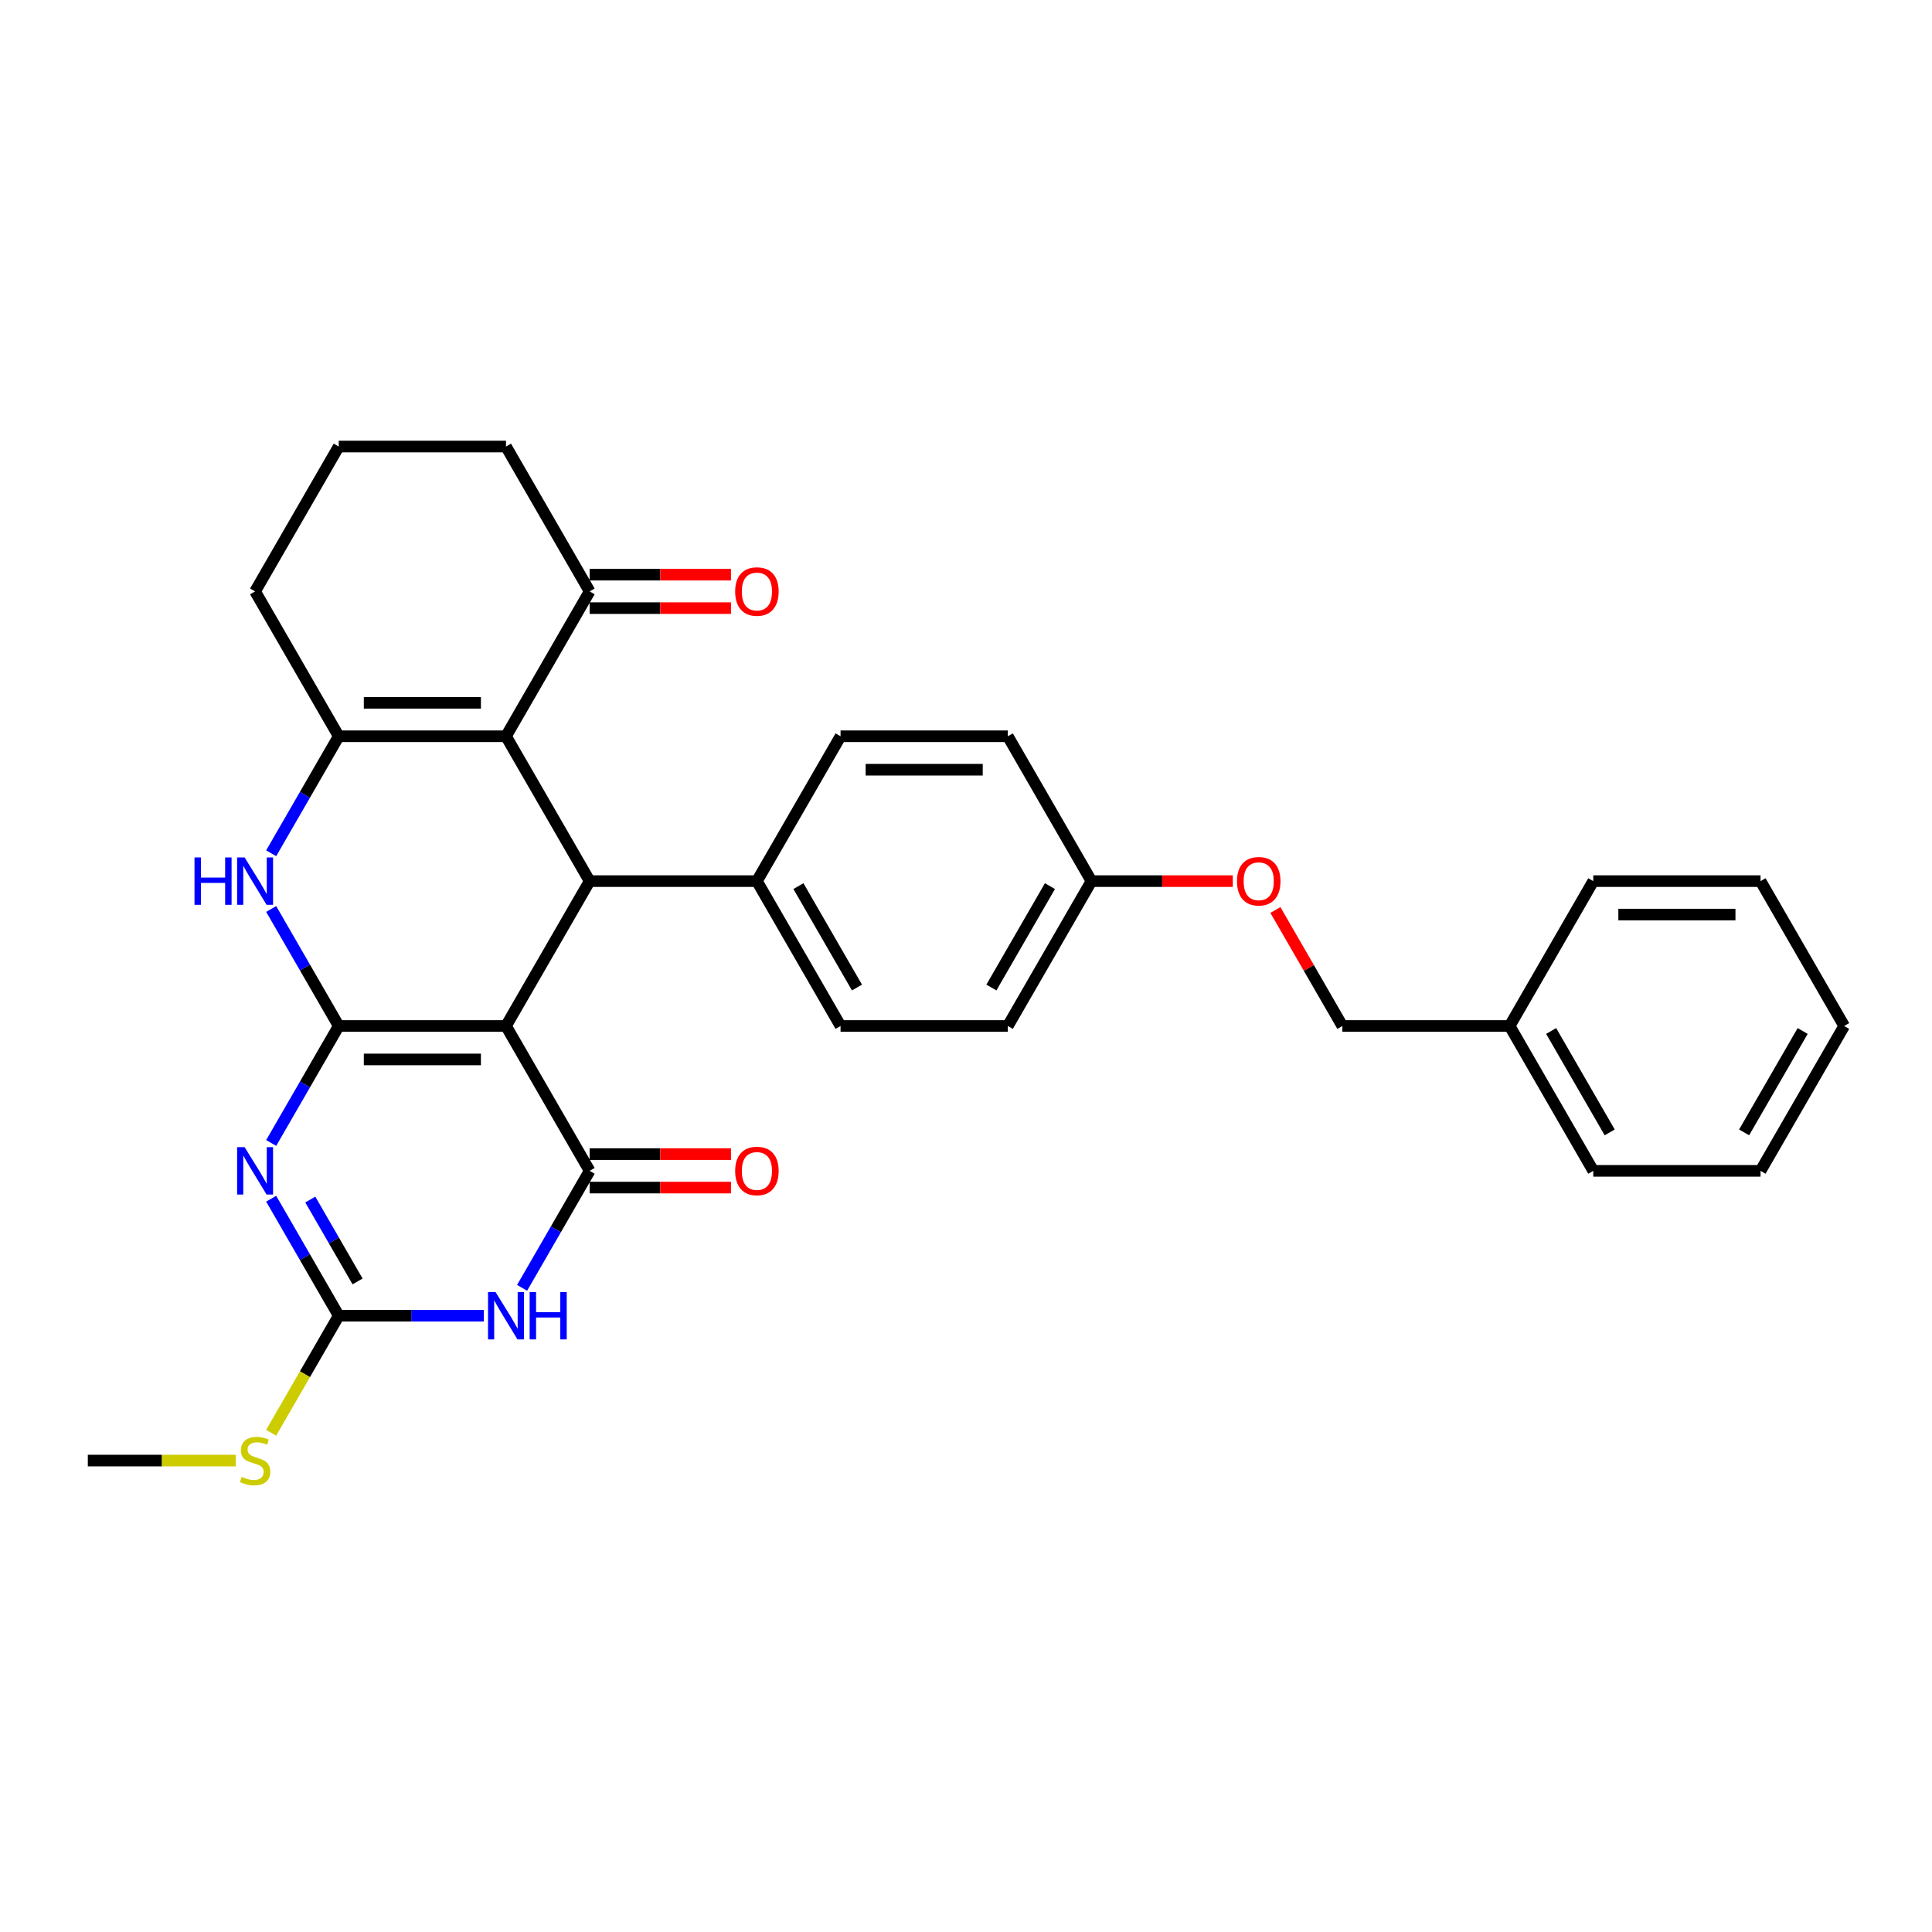<?xml version='1.0' encoding='iso-8859-1'?>
<svg version='1.1' baseProfile='full'
              xmlns='http://www.w3.org/2000/svg'
                      xmlns:rdkit='http://www.rdkit.org/xml'
                      xmlns:xlink='http://www.w3.org/1999/xlink'
                  xml:space='preserve'
width='1000px' height='1000px' viewBox='0 0 1000 1000'>
<!-- END OF HEADER -->
<rect style='opacity:1.0;fill:#FFFFFF;stroke:none' width='1000' height='1000' x='0' y='0'> </rect>
<path class='bond-0' d='M 175.325,531.049 L 261.905,531.049' style='fill:none;fill-rule:evenodd;stroke:#000000;stroke-width:6px;stroke-linecap:butt;stroke-linejoin:miter;stroke-opacity:1' />
<path class='bond-0' d='M 188.312,548.365 L 248.918,548.365' style='fill:none;fill-rule:evenodd;stroke:#000000;stroke-width:6px;stroke-linecap:butt;stroke-linejoin:miter;stroke-opacity:1' />
<path class='bond-1' d='M 175.325,531.049 L 157.844,561.327' style='fill:none;fill-rule:evenodd;stroke:#000000;stroke-width:6px;stroke-linecap:butt;stroke-linejoin:miter;stroke-opacity:1' />
<path class='bond-1' d='M 157.844,561.327 L 140.362,591.605' style='fill:none;fill-rule:evenodd;stroke:#0000FF;stroke-width:6px;stroke-linecap:butt;stroke-linejoin:miter;stroke-opacity:1' />
<path class='bond-6' d='M 175.325,531.049 L 157.844,500.771' style='fill:none;fill-rule:evenodd;stroke:#000000;stroke-width:6px;stroke-linecap:butt;stroke-linejoin:miter;stroke-opacity:1' />
<path class='bond-6' d='M 157.844,500.771 L 140.362,470.492' style='fill:none;fill-rule:evenodd;stroke:#0000FF;stroke-width:6px;stroke-linecap:butt;stroke-linejoin:miter;stroke-opacity:1' />
<path class='bond-2' d='M 261.905,531.049 L 305.195,606.029' style='fill:none;fill-rule:evenodd;stroke:#000000;stroke-width:6px;stroke-linecap:butt;stroke-linejoin:miter;stroke-opacity:1' />
<path class='bond-5' d='M 261.905,531.049 L 305.195,456.068' style='fill:none;fill-rule:evenodd;stroke:#000000;stroke-width:6px;stroke-linecap:butt;stroke-linejoin:miter;stroke-opacity:1' />
<path class='bond-8' d='M 140.362,620.454 L 157.844,650.732' style='fill:none;fill-rule:evenodd;stroke:#0000FF;stroke-width:6px;stroke-linecap:butt;stroke-linejoin:miter;stroke-opacity:1' />
<path class='bond-8' d='M 157.844,650.732 L 175.325,681.01' style='fill:none;fill-rule:evenodd;stroke:#000000;stroke-width:6px;stroke-linecap:butt;stroke-linejoin:miter;stroke-opacity:1' />
<path class='bond-8' d='M 160.603,620.879 L 172.84,642.074' style='fill:none;fill-rule:evenodd;stroke:#0000FF;stroke-width:6px;stroke-linecap:butt;stroke-linejoin:miter;stroke-opacity:1' />
<path class='bond-8' d='M 172.84,642.074 L 185.076,663.268' style='fill:none;fill-rule:evenodd;stroke:#000000;stroke-width:6px;stroke-linecap:butt;stroke-linejoin:miter;stroke-opacity:1' />
<path class='bond-11' d='M 305.195,614.687 L 341.775,614.687' style='fill:none;fill-rule:evenodd;stroke:#000000;stroke-width:6px;stroke-linecap:butt;stroke-linejoin:miter;stroke-opacity:1' />
<path class='bond-11' d='M 341.775,614.687 L 378.355,614.687' style='fill:none;fill-rule:evenodd;stroke:#FF0000;stroke-width:6px;stroke-linecap:butt;stroke-linejoin:miter;stroke-opacity:1' />
<path class='bond-11' d='M 305.195,597.371 L 341.775,597.371' style='fill:none;fill-rule:evenodd;stroke:#000000;stroke-width:6px;stroke-linecap:butt;stroke-linejoin:miter;stroke-opacity:1' />
<path class='bond-11' d='M 341.775,597.371 L 378.355,597.371' style='fill:none;fill-rule:evenodd;stroke:#FF0000;stroke-width:6px;stroke-linecap:butt;stroke-linejoin:miter;stroke-opacity:1' />
<path class='bond-32' d='M 305.195,606.029 L 287.714,636.307' style='fill:none;fill-rule:evenodd;stroke:#000000;stroke-width:6px;stroke-linecap:butt;stroke-linejoin:miter;stroke-opacity:1' />
<path class='bond-32' d='M 287.714,636.307 L 270.233,666.586' style='fill:none;fill-rule:evenodd;stroke:#0000FF;stroke-width:6px;stroke-linecap:butt;stroke-linejoin:miter;stroke-opacity:1' />
<path class='bond-3' d='M 250.442,681.01 L 212.883,681.01' style='fill:none;fill-rule:evenodd;stroke:#0000FF;stroke-width:6px;stroke-linecap:butt;stroke-linejoin:miter;stroke-opacity:1' />
<path class='bond-3' d='M 212.883,681.01 L 175.325,681.01' style='fill:none;fill-rule:evenodd;stroke:#000000;stroke-width:6px;stroke-linecap:butt;stroke-linejoin:miter;stroke-opacity:1' />
<path class='bond-4' d='M 261.905,381.088 L 175.325,381.088' style='fill:none;fill-rule:evenodd;stroke:#000000;stroke-width:6px;stroke-linecap:butt;stroke-linejoin:miter;stroke-opacity:1' />
<path class='bond-4' d='M 248.918,363.772 L 188.312,363.772' style='fill:none;fill-rule:evenodd;stroke:#000000;stroke-width:6px;stroke-linecap:butt;stroke-linejoin:miter;stroke-opacity:1' />
<path class='bond-9' d='M 261.905,381.088 L 305.195,306.107' style='fill:none;fill-rule:evenodd;stroke:#000000;stroke-width:6px;stroke-linecap:butt;stroke-linejoin:miter;stroke-opacity:1' />
<path class='bond-31' d='M 261.905,381.088 L 305.195,456.068' style='fill:none;fill-rule:evenodd;stroke:#000000;stroke-width:6px;stroke-linecap:butt;stroke-linejoin:miter;stroke-opacity:1' />
<path class='bond-10' d='M 305.195,456.068 L 391.775,456.068' style='fill:none;fill-rule:evenodd;stroke:#000000;stroke-width:6px;stroke-linecap:butt;stroke-linejoin:miter;stroke-opacity:1' />
<path class='bond-7' d='M 140.362,441.644 L 157.844,411.366' style='fill:none;fill-rule:evenodd;stroke:#0000FF;stroke-width:6px;stroke-linecap:butt;stroke-linejoin:miter;stroke-opacity:1' />
<path class='bond-7' d='M 157.844,411.366 L 175.325,381.088' style='fill:none;fill-rule:evenodd;stroke:#000000;stroke-width:6px;stroke-linecap:butt;stroke-linejoin:miter;stroke-opacity:1' />
<path class='bond-17' d='M 175.325,381.088 L 132.035,306.107' style='fill:none;fill-rule:evenodd;stroke:#000000;stroke-width:6px;stroke-linecap:butt;stroke-linejoin:miter;stroke-opacity:1' />
<path class='bond-12' d='M 175.325,681.01 L 157.834,711.305' style='fill:none;fill-rule:evenodd;stroke:#000000;stroke-width:6px;stroke-linecap:butt;stroke-linejoin:miter;stroke-opacity:1' />
<path class='bond-12' d='M 157.834,711.305 L 140.342,741.601' style='fill:none;fill-rule:evenodd;stroke:#CCCC00;stroke-width:6px;stroke-linecap:butt;stroke-linejoin:miter;stroke-opacity:1' />
<path class='bond-13' d='M 305.195,314.765 L 341.775,314.765' style='fill:none;fill-rule:evenodd;stroke:#000000;stroke-width:6px;stroke-linecap:butt;stroke-linejoin:miter;stroke-opacity:1' />
<path class='bond-13' d='M 341.775,314.765 L 378.355,314.765' style='fill:none;fill-rule:evenodd;stroke:#FF0000;stroke-width:6px;stroke-linecap:butt;stroke-linejoin:miter;stroke-opacity:1' />
<path class='bond-13' d='M 305.195,297.449 L 341.775,297.449' style='fill:none;fill-rule:evenodd;stroke:#000000;stroke-width:6px;stroke-linecap:butt;stroke-linejoin:miter;stroke-opacity:1' />
<path class='bond-13' d='M 341.775,297.449 L 378.355,297.449' style='fill:none;fill-rule:evenodd;stroke:#FF0000;stroke-width:6px;stroke-linecap:butt;stroke-linejoin:miter;stroke-opacity:1' />
<path class='bond-33' d='M 305.195,306.107 L 261.905,231.127' style='fill:none;fill-rule:evenodd;stroke:#000000;stroke-width:6px;stroke-linecap:butt;stroke-linejoin:miter;stroke-opacity:1' />
<path class='bond-14' d='M 391.775,456.068 L 435.065,531.049' style='fill:none;fill-rule:evenodd;stroke:#000000;stroke-width:6px;stroke-linecap:butt;stroke-linejoin:miter;stroke-opacity:1' />
<path class='bond-14' d='M 413.265,458.657 L 443.568,511.144' style='fill:none;fill-rule:evenodd;stroke:#000000;stroke-width:6px;stroke-linecap:butt;stroke-linejoin:miter;stroke-opacity:1' />
<path class='bond-15' d='M 391.775,456.068 L 435.065,381.088' style='fill:none;fill-rule:evenodd;stroke:#000000;stroke-width:6px;stroke-linecap:butt;stroke-linejoin:miter;stroke-opacity:1' />
<path class='bond-25' d='M 122.009,755.99 L 83.732,755.99' style='fill:none;fill-rule:evenodd;stroke:#CCCC00;stroke-width:6px;stroke-linecap:butt;stroke-linejoin:miter;stroke-opacity:1' />
<path class='bond-25' d='M 83.732,755.99 L 45.455,755.99' style='fill:none;fill-rule:evenodd;stroke:#000000;stroke-width:6px;stroke-linecap:butt;stroke-linejoin:miter;stroke-opacity:1' />
<path class='bond-20' d='M 435.065,531.049 L 521.645,531.049' style='fill:none;fill-rule:evenodd;stroke:#000000;stroke-width:6px;stroke-linecap:butt;stroke-linejoin:miter;stroke-opacity:1' />
<path class='bond-21' d='M 435.065,381.088 L 521.645,381.088' style='fill:none;fill-rule:evenodd;stroke:#000000;stroke-width:6px;stroke-linecap:butt;stroke-linejoin:miter;stroke-opacity:1' />
<path class='bond-21' d='M 448.052,398.404 L 508.658,398.404' style='fill:none;fill-rule:evenodd;stroke:#000000;stroke-width:6px;stroke-linecap:butt;stroke-linejoin:miter;stroke-opacity:1' />
<path class='bond-16' d='M 638.095,456.068 L 601.515,456.068' style='fill:none;fill-rule:evenodd;stroke:#FF0000;stroke-width:6px;stroke-linecap:butt;stroke-linejoin:miter;stroke-opacity:1' />
<path class='bond-16' d='M 601.515,456.068 L 564.935,456.068' style='fill:none;fill-rule:evenodd;stroke:#000000;stroke-width:6px;stroke-linecap:butt;stroke-linejoin:miter;stroke-opacity:1' />
<path class='bond-19' d='M 660.143,471.012 L 677.474,501.03' style='fill:none;fill-rule:evenodd;stroke:#FF0000;stroke-width:6px;stroke-linecap:butt;stroke-linejoin:miter;stroke-opacity:1' />
<path class='bond-19' d='M 677.474,501.03 L 694.805,531.049' style='fill:none;fill-rule:evenodd;stroke:#000000;stroke-width:6px;stroke-linecap:butt;stroke-linejoin:miter;stroke-opacity:1' />
<path class='bond-24' d='M 132.035,306.107 L 175.325,231.127' style='fill:none;fill-rule:evenodd;stroke:#000000;stroke-width:6px;stroke-linecap:butt;stroke-linejoin:miter;stroke-opacity:1' />
<path class='bond-18' d='M 564.935,456.068 L 521.645,381.088' style='fill:none;fill-rule:evenodd;stroke:#000000;stroke-width:6px;stroke-linecap:butt;stroke-linejoin:miter;stroke-opacity:1' />
<path class='bond-34' d='M 564.935,456.068 L 521.645,531.049' style='fill:none;fill-rule:evenodd;stroke:#000000;stroke-width:6px;stroke-linecap:butt;stroke-linejoin:miter;stroke-opacity:1' />
<path class='bond-34' d='M 543.445,458.657 L 513.142,511.144' style='fill:none;fill-rule:evenodd;stroke:#000000;stroke-width:6px;stroke-linecap:butt;stroke-linejoin:miter;stroke-opacity:1' />
<path class='bond-22' d='M 694.805,531.049 L 781.385,531.049' style='fill:none;fill-rule:evenodd;stroke:#000000;stroke-width:6px;stroke-linecap:butt;stroke-linejoin:miter;stroke-opacity:1' />
<path class='bond-26' d='M 781.385,531.049 L 824.675,606.029' style='fill:none;fill-rule:evenodd;stroke:#000000;stroke-width:6px;stroke-linecap:butt;stroke-linejoin:miter;stroke-opacity:1' />
<path class='bond-26' d='M 802.875,533.638 L 833.178,586.124' style='fill:none;fill-rule:evenodd;stroke:#000000;stroke-width:6px;stroke-linecap:butt;stroke-linejoin:miter;stroke-opacity:1' />
<path class='bond-27' d='M 781.385,531.049 L 824.675,456.068' style='fill:none;fill-rule:evenodd;stroke:#000000;stroke-width:6px;stroke-linecap:butt;stroke-linejoin:miter;stroke-opacity:1' />
<path class='bond-23' d='M 261.905,231.127 L 175.325,231.127' style='fill:none;fill-rule:evenodd;stroke:#000000;stroke-width:6px;stroke-linecap:butt;stroke-linejoin:miter;stroke-opacity:1' />
<path class='bond-29' d='M 824.675,606.029 L 911.255,606.029' style='fill:none;fill-rule:evenodd;stroke:#000000;stroke-width:6px;stroke-linecap:butt;stroke-linejoin:miter;stroke-opacity:1' />
<path class='bond-28' d='M 824.675,456.068 L 911.255,456.068' style='fill:none;fill-rule:evenodd;stroke:#000000;stroke-width:6px;stroke-linecap:butt;stroke-linejoin:miter;stroke-opacity:1' />
<path class='bond-28' d='M 837.662,473.384 L 898.268,473.384' style='fill:none;fill-rule:evenodd;stroke:#000000;stroke-width:6px;stroke-linecap:butt;stroke-linejoin:miter;stroke-opacity:1' />
<path class='bond-30' d='M 911.255,456.068 L 954.545,531.049' style='fill:none;fill-rule:evenodd;stroke:#000000;stroke-width:6px;stroke-linecap:butt;stroke-linejoin:miter;stroke-opacity:1' />
<path class='bond-35' d='M 911.255,606.029 L 954.545,531.049' style='fill:none;fill-rule:evenodd;stroke:#000000;stroke-width:6px;stroke-linecap:butt;stroke-linejoin:miter;stroke-opacity:1' />
<path class='bond-35' d='M 902.753,586.124 L 933.056,533.638' style='fill:none;fill-rule:evenodd;stroke:#000000;stroke-width:6px;stroke-linecap:butt;stroke-linejoin:miter;stroke-opacity:1' />
<path  class='atom-2' d='M 126.615 593.77
L 134.649 606.757
Q 135.446 608.038, 136.727 610.358
Q 138.009 612.679, 138.078 612.817
L 138.078 593.77
L 141.333 593.77
L 141.333 618.289
L 137.974 618.289
L 129.351 604.09
Q 128.346 602.428, 127.273 600.523
Q 126.234 598.618, 125.922 598.029
L 125.922 618.289
L 122.736 618.289
L 122.736 593.77
L 126.615 593.77
' fill='#0000FF'/>
<path  class='atom-4' d='M 256.485 668.75
L 264.519 681.737
Q 265.316 683.018, 266.597 685.339
Q 267.879 687.659, 267.948 687.798
L 267.948 668.75
L 271.203 668.75
L 271.203 693.27
L 267.844 693.27
L 259.221 679.07
Q 258.216 677.408, 257.143 675.503
Q 256.104 673.599, 255.792 673.01
L 255.792 693.27
L 252.606 693.27
L 252.606 668.75
L 256.485 668.75
' fill='#0000FF'/>
<path  class='atom-4' d='M 274.147 668.75
L 277.472 668.75
L 277.472 679.174
L 290.009 679.174
L 290.009 668.75
L 293.333 668.75
L 293.333 693.27
L 290.009 693.27
L 290.009 681.945
L 277.472 681.945
L 277.472 693.27
L 274.147 693.27
L 274.147 668.75
' fill='#0000FF'/>
<path  class='atom-7' d='M 100.675 443.808
L 104 443.808
L 104 454.233
L 116.537 454.233
L 116.537 443.808
L 119.861 443.808
L 119.861 468.328
L 116.537 468.328
L 116.537 457.003
L 104 457.003
L 104 468.328
L 100.675 468.328
L 100.675 443.808
' fill='#0000FF'/>
<path  class='atom-7' d='M 126.615 443.808
L 134.649 456.795
Q 135.446 458.077, 136.727 460.397
Q 138.009 462.718, 138.078 462.856
L 138.078 443.808
L 141.333 443.808
L 141.333 468.328
L 137.974 468.328
L 129.351 454.129
Q 128.346 452.466, 127.273 450.562
Q 126.234 448.657, 125.922 448.068
L 125.922 468.328
L 122.736 468.328
L 122.736 443.808
L 126.615 443.808
' fill='#0000FF'/>
<path  class='atom-12' d='M 380.519 606.099
Q 380.519 600.211, 383.429 596.921
Q 386.338 593.631, 391.775 593.631
Q 397.212 593.631, 400.121 596.921
Q 403.03 600.211, 403.03 606.099
Q 403.03 612.055, 400.087 615.449
Q 397.143 618.808, 391.775 618.808
Q 386.372 618.808, 383.429 615.449
Q 380.519 612.09, 380.519 606.099
M 391.775 616.038
Q 395.515 616.038, 397.524 613.544
Q 399.567 611.016, 399.567 606.099
Q 399.567 601.285, 397.524 598.86
Q 395.515 596.402, 391.775 596.402
Q 388.035 596.402, 385.991 598.826
Q 383.983 601.25, 383.983 606.099
Q 383.983 611.051, 385.991 613.544
Q 388.035 616.038, 391.775 616.038
' fill='#FF0000'/>
<path  class='atom-13' d='M 125.108 764.406
Q 125.385 764.51, 126.528 764.995
Q 127.671 765.48, 128.918 765.791
Q 130.199 766.068, 131.446 766.068
Q 133.766 766.068, 135.117 764.96
Q 136.468 763.817, 136.468 761.843
Q 136.468 760.493, 135.775 759.661
Q 135.117 758.83, 134.078 758.38
Q 133.039 757.93, 131.307 757.41
Q 129.126 756.752, 127.81 756.129
Q 126.528 755.506, 125.593 754.19
Q 124.693 752.873, 124.693 750.657
Q 124.693 747.575, 126.771 745.67
Q 128.883 743.765, 133.039 743.765
Q 135.879 743.765, 139.1 745.116
L 138.303 747.783
Q 135.359 746.57, 133.143 746.57
Q 130.753 746.57, 129.437 747.575
Q 128.121 748.544, 128.156 750.241
Q 128.156 751.557, 128.814 752.354
Q 129.506 753.151, 130.476 753.601
Q 131.481 754.051, 133.143 754.57
Q 135.359 755.263, 136.675 755.956
Q 137.991 756.648, 138.926 758.068
Q 139.896 759.454, 139.896 761.843
Q 139.896 765.237, 137.61 767.073
Q 135.359 768.873, 131.584 768.873
Q 129.403 768.873, 127.74 768.389
Q 126.113 767.938, 124.173 767.142
L 125.108 764.406
' fill='#CCCC00'/>
<path  class='atom-14' d='M 380.519 306.176
Q 380.519 300.289, 383.429 296.999
Q 386.338 293.709, 391.775 293.709
Q 397.212 293.709, 400.121 296.999
Q 403.03 300.289, 403.03 306.176
Q 403.03 312.133, 400.087 315.527
Q 397.143 318.886, 391.775 318.886
Q 386.372 318.886, 383.429 315.527
Q 380.519 312.168, 380.519 306.176
M 391.775 316.116
Q 395.515 316.116, 397.524 313.622
Q 399.567 311.094, 399.567 306.176
Q 399.567 301.362, 397.524 298.938
Q 395.515 296.479, 391.775 296.479
Q 388.035 296.479, 385.991 298.904
Q 383.983 301.328, 383.983 306.176
Q 383.983 311.129, 385.991 313.622
Q 388.035 316.116, 391.775 316.116
' fill='#FF0000'/>
<path  class='atom-17' d='M 640.26 456.137
Q 640.26 450.25, 643.169 446.96
Q 646.078 443.67, 651.515 443.67
Q 656.952 443.67, 659.861 446.96
Q 662.771 450.25, 662.771 456.137
Q 662.771 462.094, 659.827 465.488
Q 656.883 468.847, 651.515 468.847
Q 646.113 468.847, 643.169 465.488
Q 640.26 462.129, 640.26 456.137
M 651.515 466.077
Q 655.255 466.077, 657.264 463.583
Q 659.307 461.055, 659.307 456.137
Q 659.307 451.324, 657.264 448.899
Q 655.255 446.44, 651.515 446.44
Q 647.775 446.44, 645.732 448.865
Q 643.723 451.289, 643.723 456.137
Q 643.723 461.09, 645.732 463.583
Q 647.775 466.077, 651.515 466.077
' fill='#FF0000'/>
</svg>
